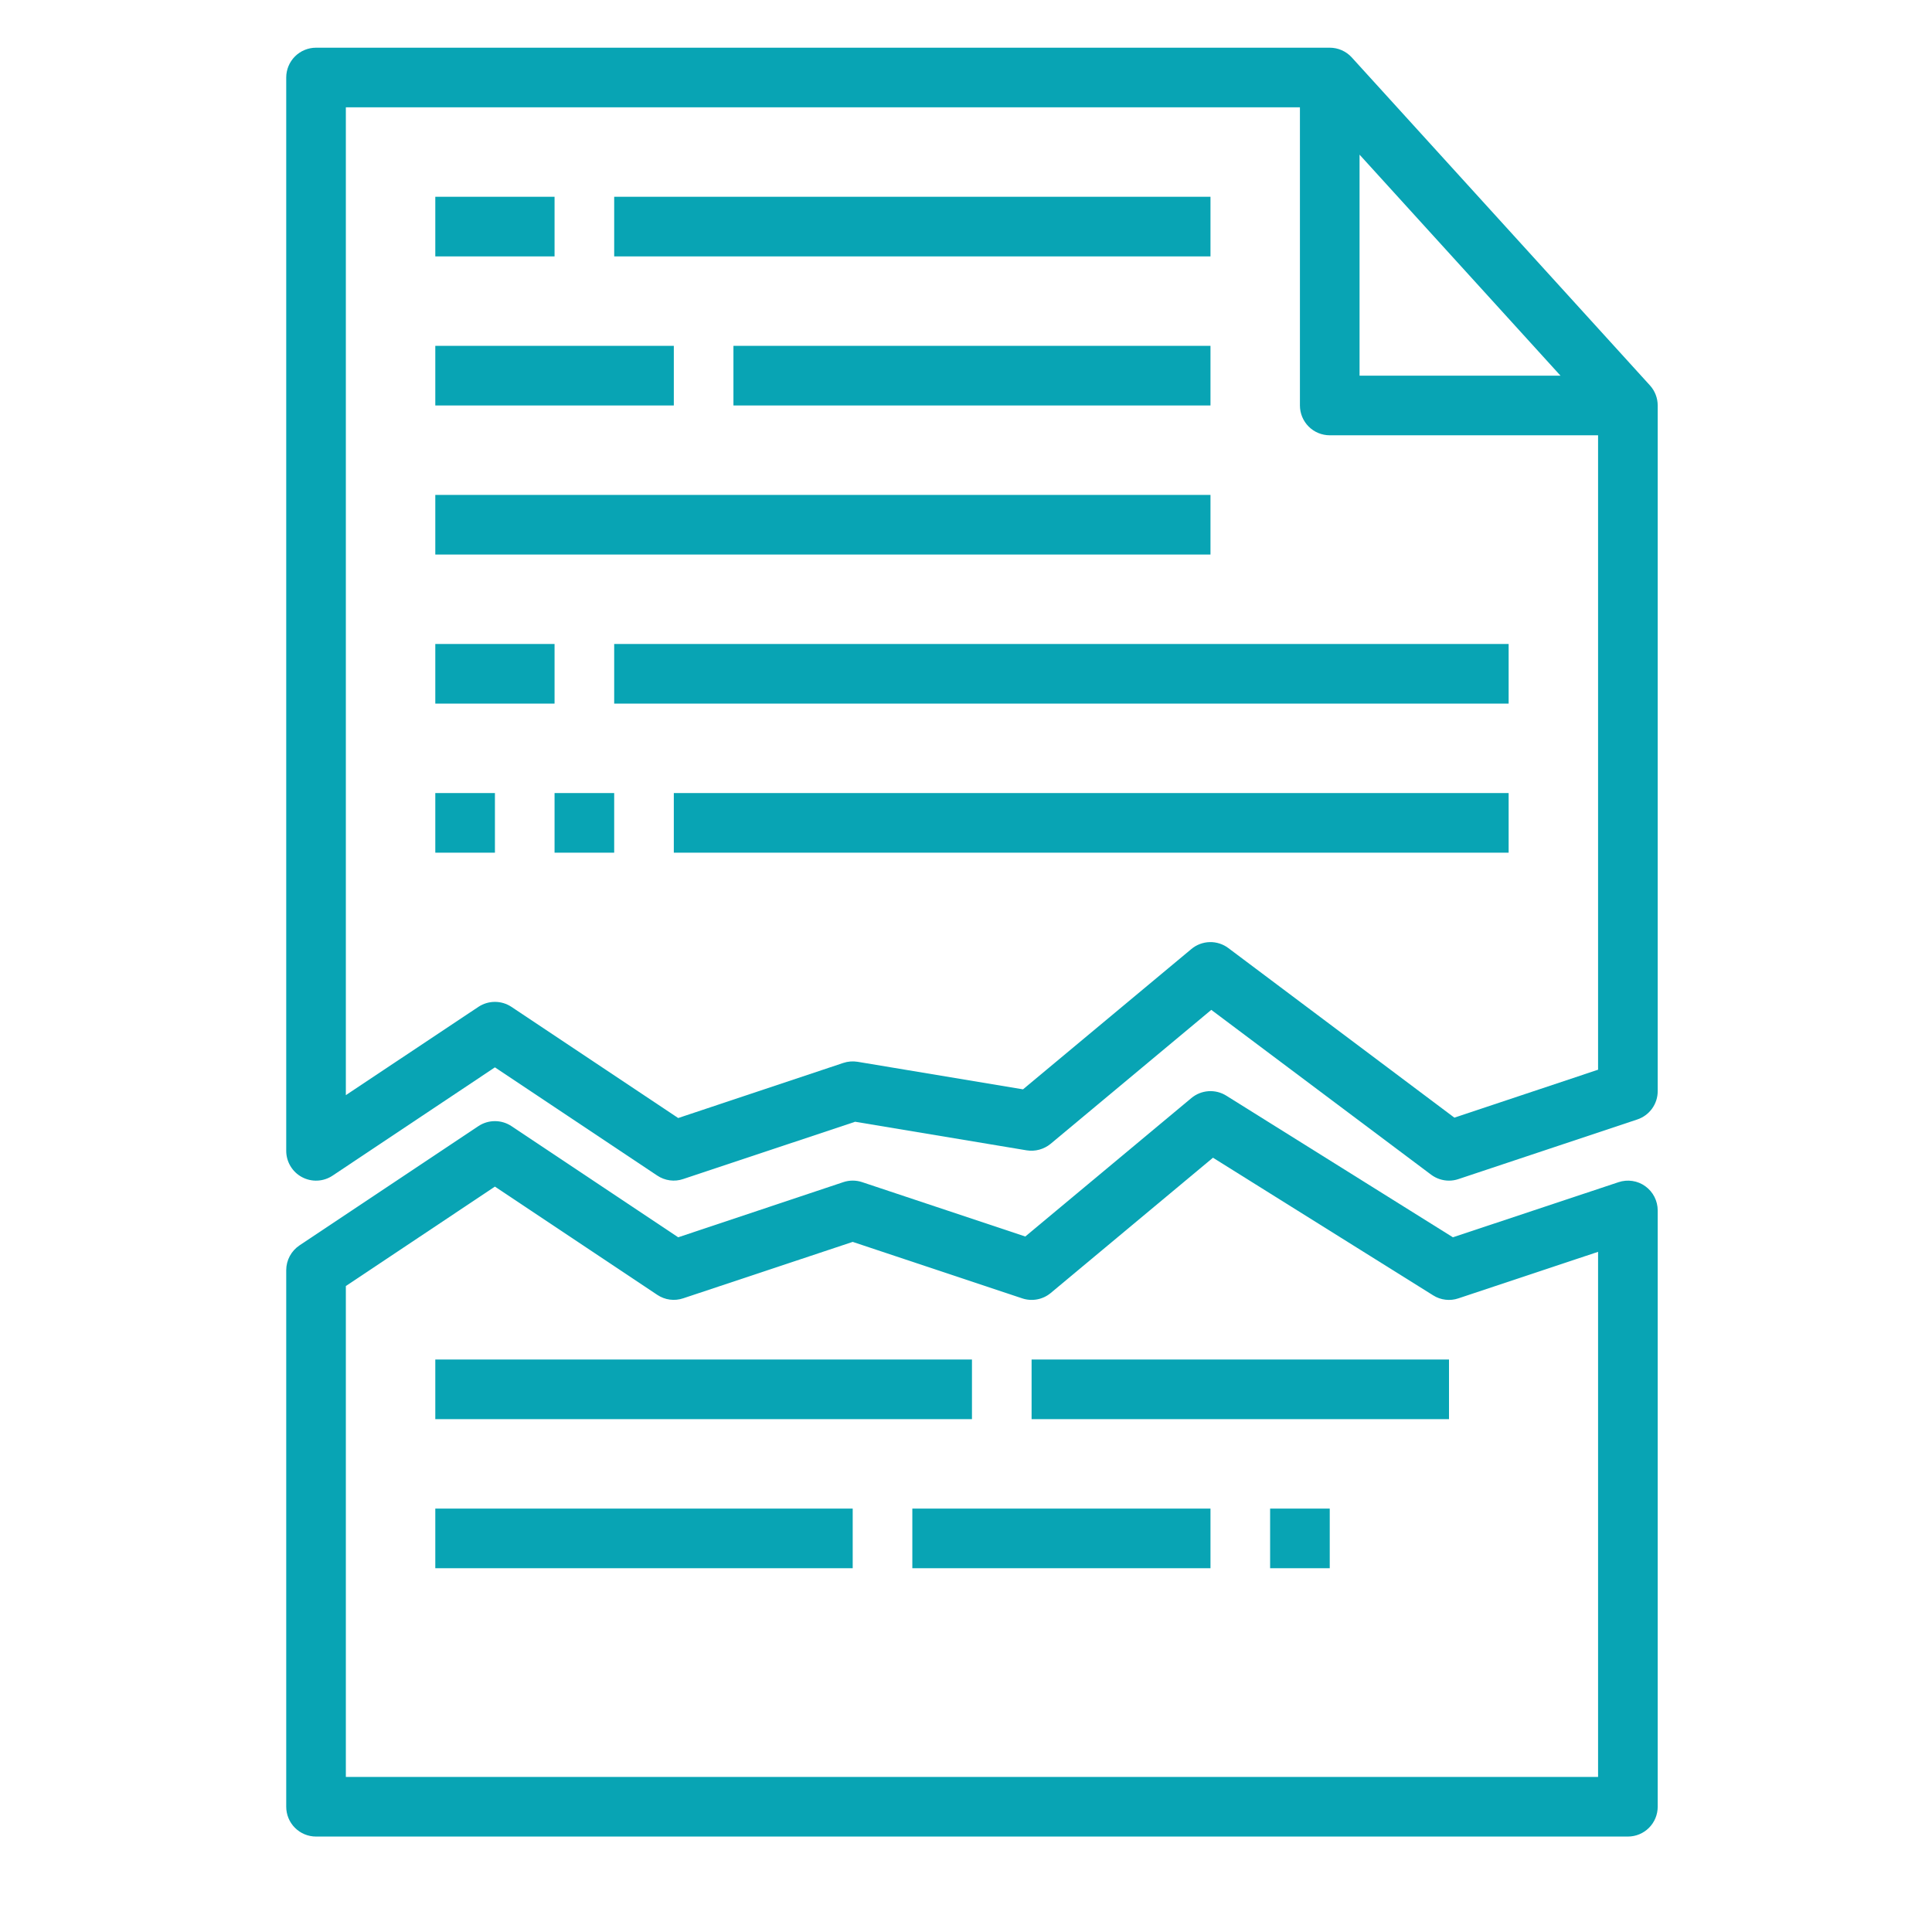 <svg width="81" height="80" viewBox="0 0 81 80" fill="none" xmlns="http://www.w3.org/2000/svg">
<path d="M69.175 16.159L56.675 2.409C56.558 2.28 56.415 2.177 56.256 2.107C56.096 2.036 55.924 2 55.75 2H13.25C12.918 2 12.601 2.132 12.366 2.366C12.132 2.601 12 2.918 12 3.25V48.25C12 48.476 12.061 48.698 12.178 48.892C12.294 49.087 12.461 49.246 12.66 49.352C12.86 49.459 13.085 49.51 13.311 49.499C13.537 49.488 13.755 49.416 13.944 49.29L20.75 44.75L27.556 49.288C27.714 49.394 27.895 49.462 28.084 49.488C28.273 49.513 28.465 49.494 28.645 49.432L35.851 47.031L43.045 48.23C43.221 48.258 43.402 48.248 43.574 48.201C43.746 48.154 43.907 48.072 44.045 47.959L50.784 42.34L60 49.25C60.216 49.412 60.48 49.5 60.75 49.5C60.884 49.5 61.018 49.478 61.145 49.435L68.645 46.935C68.894 46.852 69.11 46.693 69.264 46.48C69.417 46.268 69.5 46.012 69.5 45.75V17C69.5 16.689 69.384 16.389 69.175 16.159ZM57 6.484L65.424 15.75H57V6.484ZM60.976 46.859L51.5 39.75C51.275 39.581 50.999 39.492 50.718 39.499C50.436 39.507 50.165 39.608 49.949 39.789L42.89 45.672L35.955 44.517C35.754 44.484 35.548 44.501 35.355 44.565L28.434 46.875L21.444 42.215C21.238 42.078 20.997 42.005 20.75 42.005C20.503 42.005 20.262 42.078 20.056 42.215L14.5 45.915V4.5H54.5V17C54.5 17.331 54.632 17.649 54.866 17.884C55.1 18.118 55.419 18.25 55.75 18.25H67V44.849L60.976 46.859Z" fill="#08A4B4"/>
<path d="M68.981 49.735C68.821 49.619 68.635 49.543 68.439 49.514C68.244 49.484 68.044 49.502 67.856 49.565L60.914 51.875L51.414 45.938C51.191 45.798 50.929 45.732 50.666 45.75C50.403 45.768 50.152 45.868 49.95 46.037L42.986 51.842L36.146 49.563C35.89 49.477 35.612 49.477 35.356 49.563L28.434 51.875L21.444 47.215C21.238 47.078 20.997 47.005 20.75 47.005C20.503 47.005 20.262 47.078 20.056 47.215L12.556 52.215C12.386 52.329 12.246 52.483 12.149 52.663C12.052 52.844 12.001 53.045 12 53.25V75.75C12 76.082 12.132 76.4 12.366 76.634C12.601 76.869 12.918 77 13.25 77H68.25C68.582 77 68.9 76.869 69.134 76.634C69.368 76.4 69.5 76.082 69.5 75.75V50.75C69.5 50.552 69.453 50.357 69.363 50.18C69.273 50.004 69.142 49.851 68.981 49.735ZM67 74.5H14.5V53.919L20.75 49.75L27.556 54.288C27.714 54.394 27.895 54.463 28.084 54.488C28.273 54.513 28.465 54.494 28.645 54.433L35.75 52.068L42.855 54.435C43.057 54.503 43.273 54.518 43.482 54.479C43.692 54.44 43.887 54.348 44.051 54.212L50.855 48.539L60.087 54.31C60.243 54.409 60.419 54.471 60.602 54.492C60.785 54.514 60.971 54.495 61.145 54.435L67 52.485V74.5Z" fill="#08A4B4"/>
<path d="M18.25 8.25H23.25V10.75H18.25V8.25Z" fill="#08A4B4"/>
<path d="M25.75 8.25H50.75V10.75H25.75V8.25Z" fill="#08A4B4"/>
<path d="M18.25 14.5H28.25V17H18.25V14.5Z" fill="#08A4B4"/>
<path d="M30.75 14.5H50.75V17H30.75V14.5Z" fill="#08A4B4"/>
<path d="M18.25 20.75H50.75V23.25H18.25V20.75Z" fill="#08A4B4"/>
<path d="M18.25 27H23.25V29.5H18.25V27Z" fill="#08A4B4"/>
<path d="M25.75 27H63.25V29.5H25.75V27Z" fill="#08A4B4"/>
<path d="M18.25 33.25H20.75V35.75H18.25V33.25Z" fill="#08A4B4"/>
<path d="M28.25 33.25H63.25V35.75H28.25V33.25Z" fill="#08A4B4"/>
<path d="M23.25 33.25H25.75V35.75H23.25V33.25Z" fill="#08A4B4"/>
<path d="M43.25 57H60.75V59.5H43.25V57Z" fill="#08A4B4"/>
<path d="M53.25 63.25H55.75V65.75H53.25V63.25Z" fill="#08A4B4"/>
<path d="M38.25 63.25H50.75V65.75H38.25V63.25Z" fill="#08A4B4"/>
<path d="M18.25 57H40.75V59.5H18.25V57Z" fill="#08A4B4"/>
<path d="M18.25 63.25H35.75V65.75H18.25V63.25Z" fill="#08A4B4"/>
</svg>
